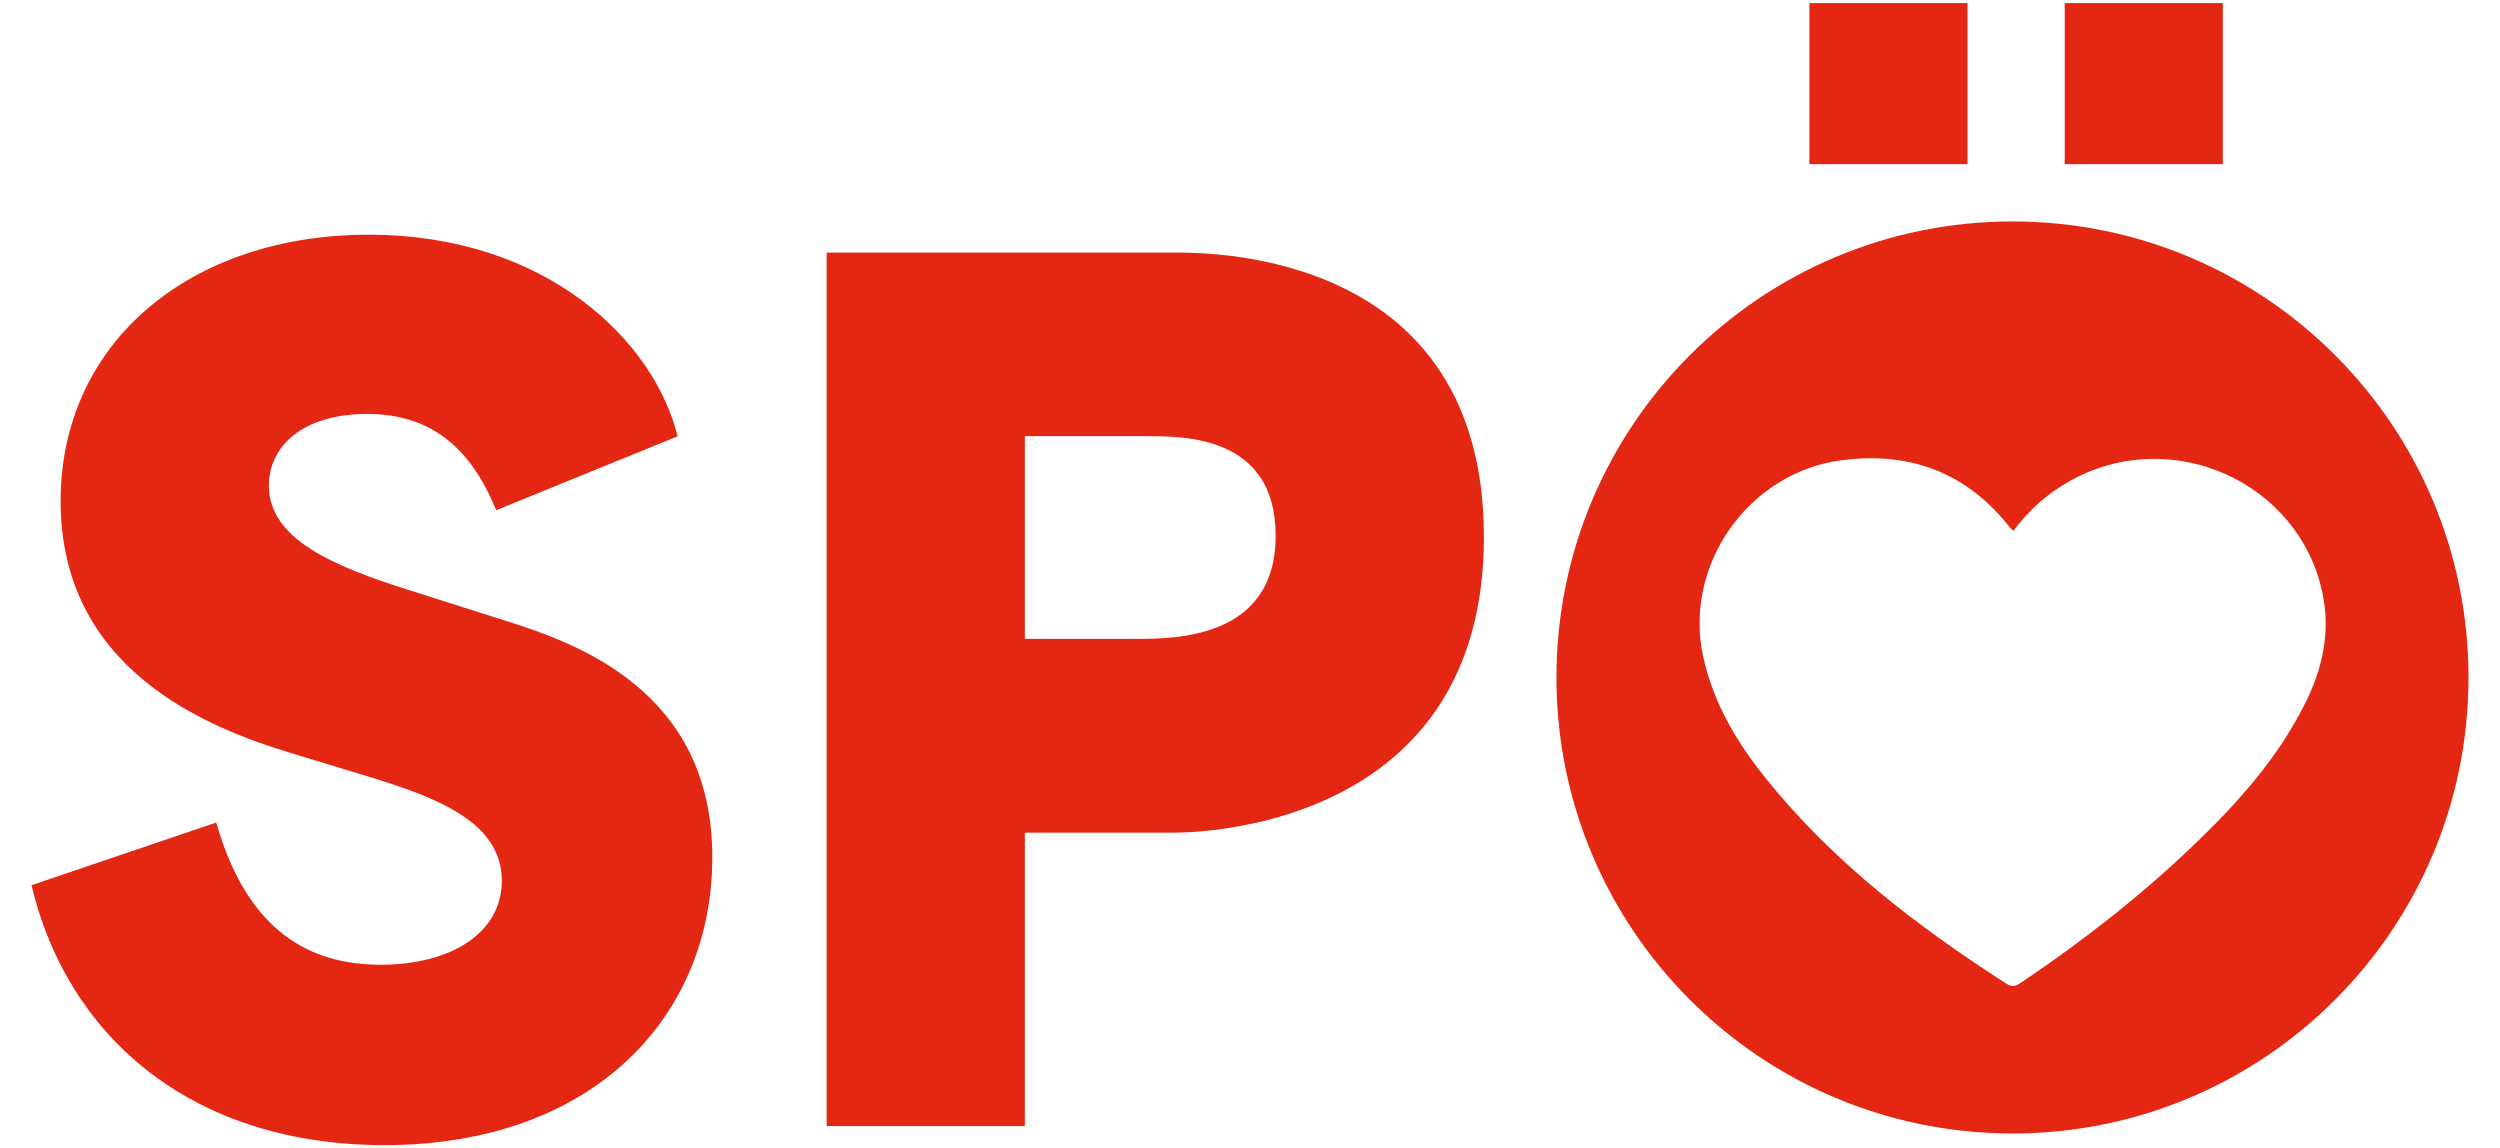 <?xml version="1.0" encoding="UTF-8"?>
<svg xmlns="http://www.w3.org/2000/svg" id="Ebene_1" data-name="Ebene 1" viewBox="0 0 337.32 154.08" width="135" height="62">
  <defs>
    <style>
      .cls-1 {
        fill: #e42712;
        stroke-width: 0px;
      }
    </style>
  </defs>
  <path class="cls-1" d="M265.47,0h-21.33v21.73h21.33V0ZM299.92,0h-21.33v21.73h21.33V0Z"></path>
  <g>
    <path class="cls-1" d="M271.54,29.46c-33.98,0-61.53,27.55-61.53,61.53s27.55,61.53,61.53,61.53,61.53-27.55,61.53-61.53-27.55-61.53-61.53-61.53ZM311.06,94.41c-3.71,7.49-9.21,13.59-15.18,19.3-7.15,6.85-14.94,12.9-23.14,18.43-.65.44-1.16.72-1.99.19-12.06-7.75-23.35-16.39-32.42-27.63-3.95-4.89-7.13-10.21-8.51-16.45-2.73-12.35,6.04-24.9,18.62-26.56,9.31-1.23,16.99,1.67,22.82,9.15.09.11.22.19.42.35,2.09-2.8,4.63-5.07,7.68-6.75,13.63-7.56,30.87.14,34.01,15.19,1.09,5.22.02,10.11-2.3,14.78h0Z"></path>
    <g>
      <path class="cls-1" d="M4.25,119.02l24.93-8.46c4.53,16.02,14.05,19.19,22.21,19.19,9.37,0,16.32-4.23,16.32-11.33,0-7.86-8.61-11.18-17.98-14.05l-10.43-3.17c-11.48-3.47-31.12-11.33-31.12-33.99,0-21.46,17.53-35.96,41.55-35.96s38.53,14.35,41.7,27.2l-24.48,9.97c-3.32-8.16-8.61-12.99-17.37-12.99s-13.3,4.38-13.3,9.67c0,7.25,8.76,10.88,18.74,14.05l12.84,4.08c9.67,3.02,28.25,9.37,28.25,32.03,0,21.45-16.02,38.83-44.27,38.83-25.08,0-42.46-13.75-47.59-35.05h0Z"></path>
      <path class="cls-1" d="M111.53,33.66h46.99c5.14,0,41.7,0,41.7,38.38s-36.86,39.89-41.85,39.89h-20.09v39.59h-26.74V33.66ZM153.23,85.78c5.29,0,18.89,0,18.89-13.9s-12.99-13.45-18.13-13.45h-15.71v27.35h14.96Z"></path>
    </g>
  </g>
</svg>
